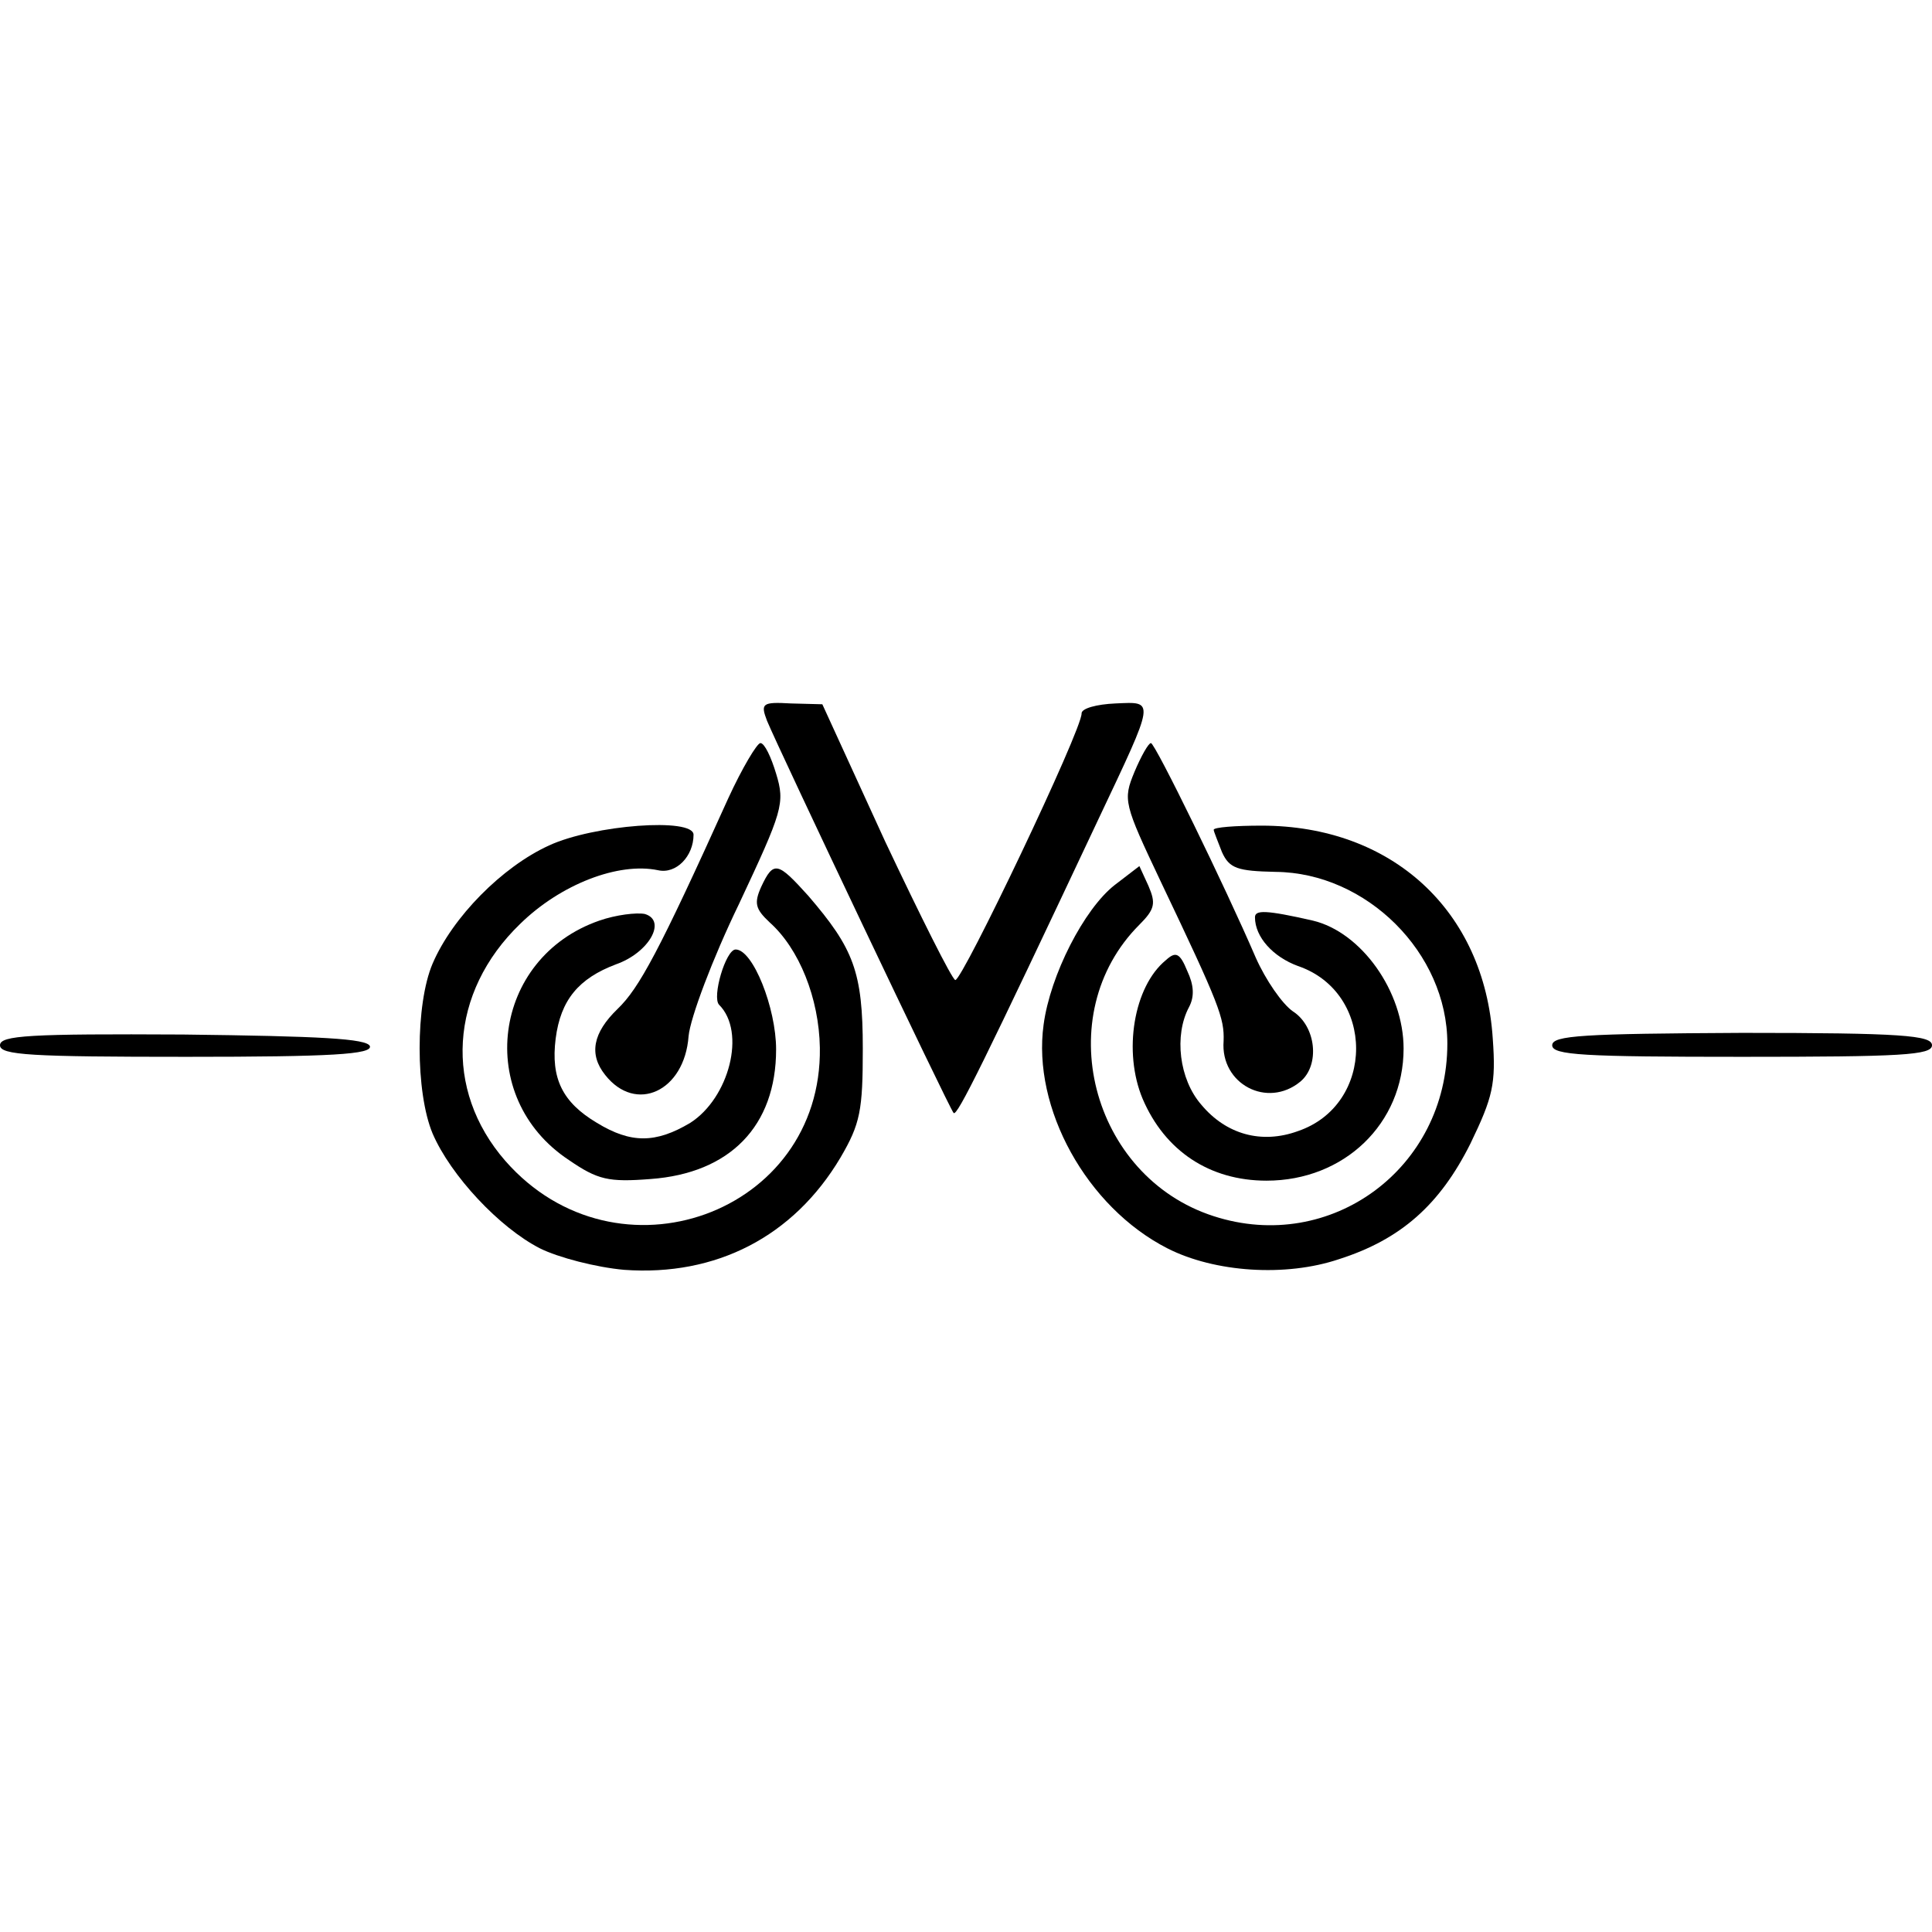 <?xml version="1.0" standalone="no"?>
<!DOCTYPE svg PUBLIC "-//W3C//DTD SVG 20010904//EN"
 "http://www.w3.org/TR/2001/REC-SVG-20010904/DTD/svg10.dtd">
<svg version="1.0" xmlns="http://www.w3.org/2000/svg"
 width="234pt" height="234pt" viewBox="0 0 234 234"
 preserveAspectRatio="xMidYMid meet">
<g transform="translate(0,234) scale(0.1,-0.1)"
fill="#000000" stroke="none">
<path d="M929 1467 c14 -34 221 -470 226 -475 4 -5 37 62 175 355 70 148 69
143 21 141 -23 -1 -41 -6 -41 -12 1 -19 -145 -325 -153 -323 -4 1 -42 77 -85
168 l-76 166 -38 1 c-35 2 -37 0 -29 -21z"/>
<path d="M882 1373 c-84 -186 -108 -230 -134 -255 -30 -29 -35 -55 -15 -80 37
-47 96 -20 101 47 2 22 29 94 61 160 53 113 56 122 45 158 -6 20 -14 37 -19
37 -4 0 -22 -30 -39 -67z"/>
<path d="M1374 1405 c-14 -34 -13 -38 32 -133 71 -149 77 -165 76 -193 -4 -52
53 -82 93 -49 24 20 19 67 -9 85 -13 9 -33 38 -45 65 -37 86 -122 260 -127
260 -3 0 -12 -16 -20 -35z"/>
<path d="M665 1316 c-57 -26 -117 -87 -141 -143 -21 -49 -21 -156 0 -206 22
-51 81 -114 130 -139 22 -11 68 -23 102 -26 111 -8 205 40 262 136 24 41 27
57 27 132 0 93 -11 121 -66 185 -37 41 -42 43 -57 11 -9 -20 -7 -27 10 -43 36
-32 60 -92 61 -152 3 -201 -246 -291 -381 -137 -75 86 -68 204 18 287 49 48
119 75 167 65 22 -5 43 17 43 43 0 21 -121 12 -175 -13z"/>
<path d="M1470 1335 c0 -2 5 -14 10 -27 9 -20 19 -23 65 -24 110 -1 208 -98
208 -208 0 -151 -141 -255 -283 -209 -149 48 -199 244 -90 353 19 19 20 26 11
47 l-11 24 -30 -23 c-37 -29 -78 -109 -86 -169 -14 -101 52 -221 150 -271 57
-29 143 -35 208 -13 75 24 122 66 159 140 27 56 31 72 27 127 -10 155 -122
258 -280 258 -32 0 -58 -2 -58 -5z"/>
<path d="M726 1225 c-130 -45 -152 -214 -37 -290 35 -24 48 -27 99 -23 96 7
152 64 152 157 0 50 -28 121 -49 121 -12 0 -29 -58 -20 -67 33 -33 12 -113
-35 -143 -42 -25 -72 -25 -113 0 -42 25 -56 54 -50 102 6 47 28 73 73 90 40
14 62 53 35 61 -10 2 -35 -1 -55 -8z"/>
<path d="M1520 1229 c0 -24 22 -48 52 -59 94 -32 94 -168 0 -200 -44 -16 -87
-4 -117 32 -27 31 -33 84 -15 118 7 13 6 27 -2 44 -9 22 -14 24 -26 13 -39
-32 -52 -111 -28 -168 27 -63 81 -99 150 -99 94 0 166 69 166 160 0 69 -51
141 -110 155 -57 13 -70 13 -70 4z"/>
<path d="M0 1074 c0 -12 38 -14 226 -14 176 0 225 3 222 13 -4 9 -59 12 -226
14 -186 1 -222 -1 -222 -13z"/>
<path d="M1880 1074 c0 -12 38 -14 230 -14 193 0 230 2 230 14 0 12 -37 15
-230 15 -192 -1 -230 -3 -230 -15z"/>
</g>
</svg>
